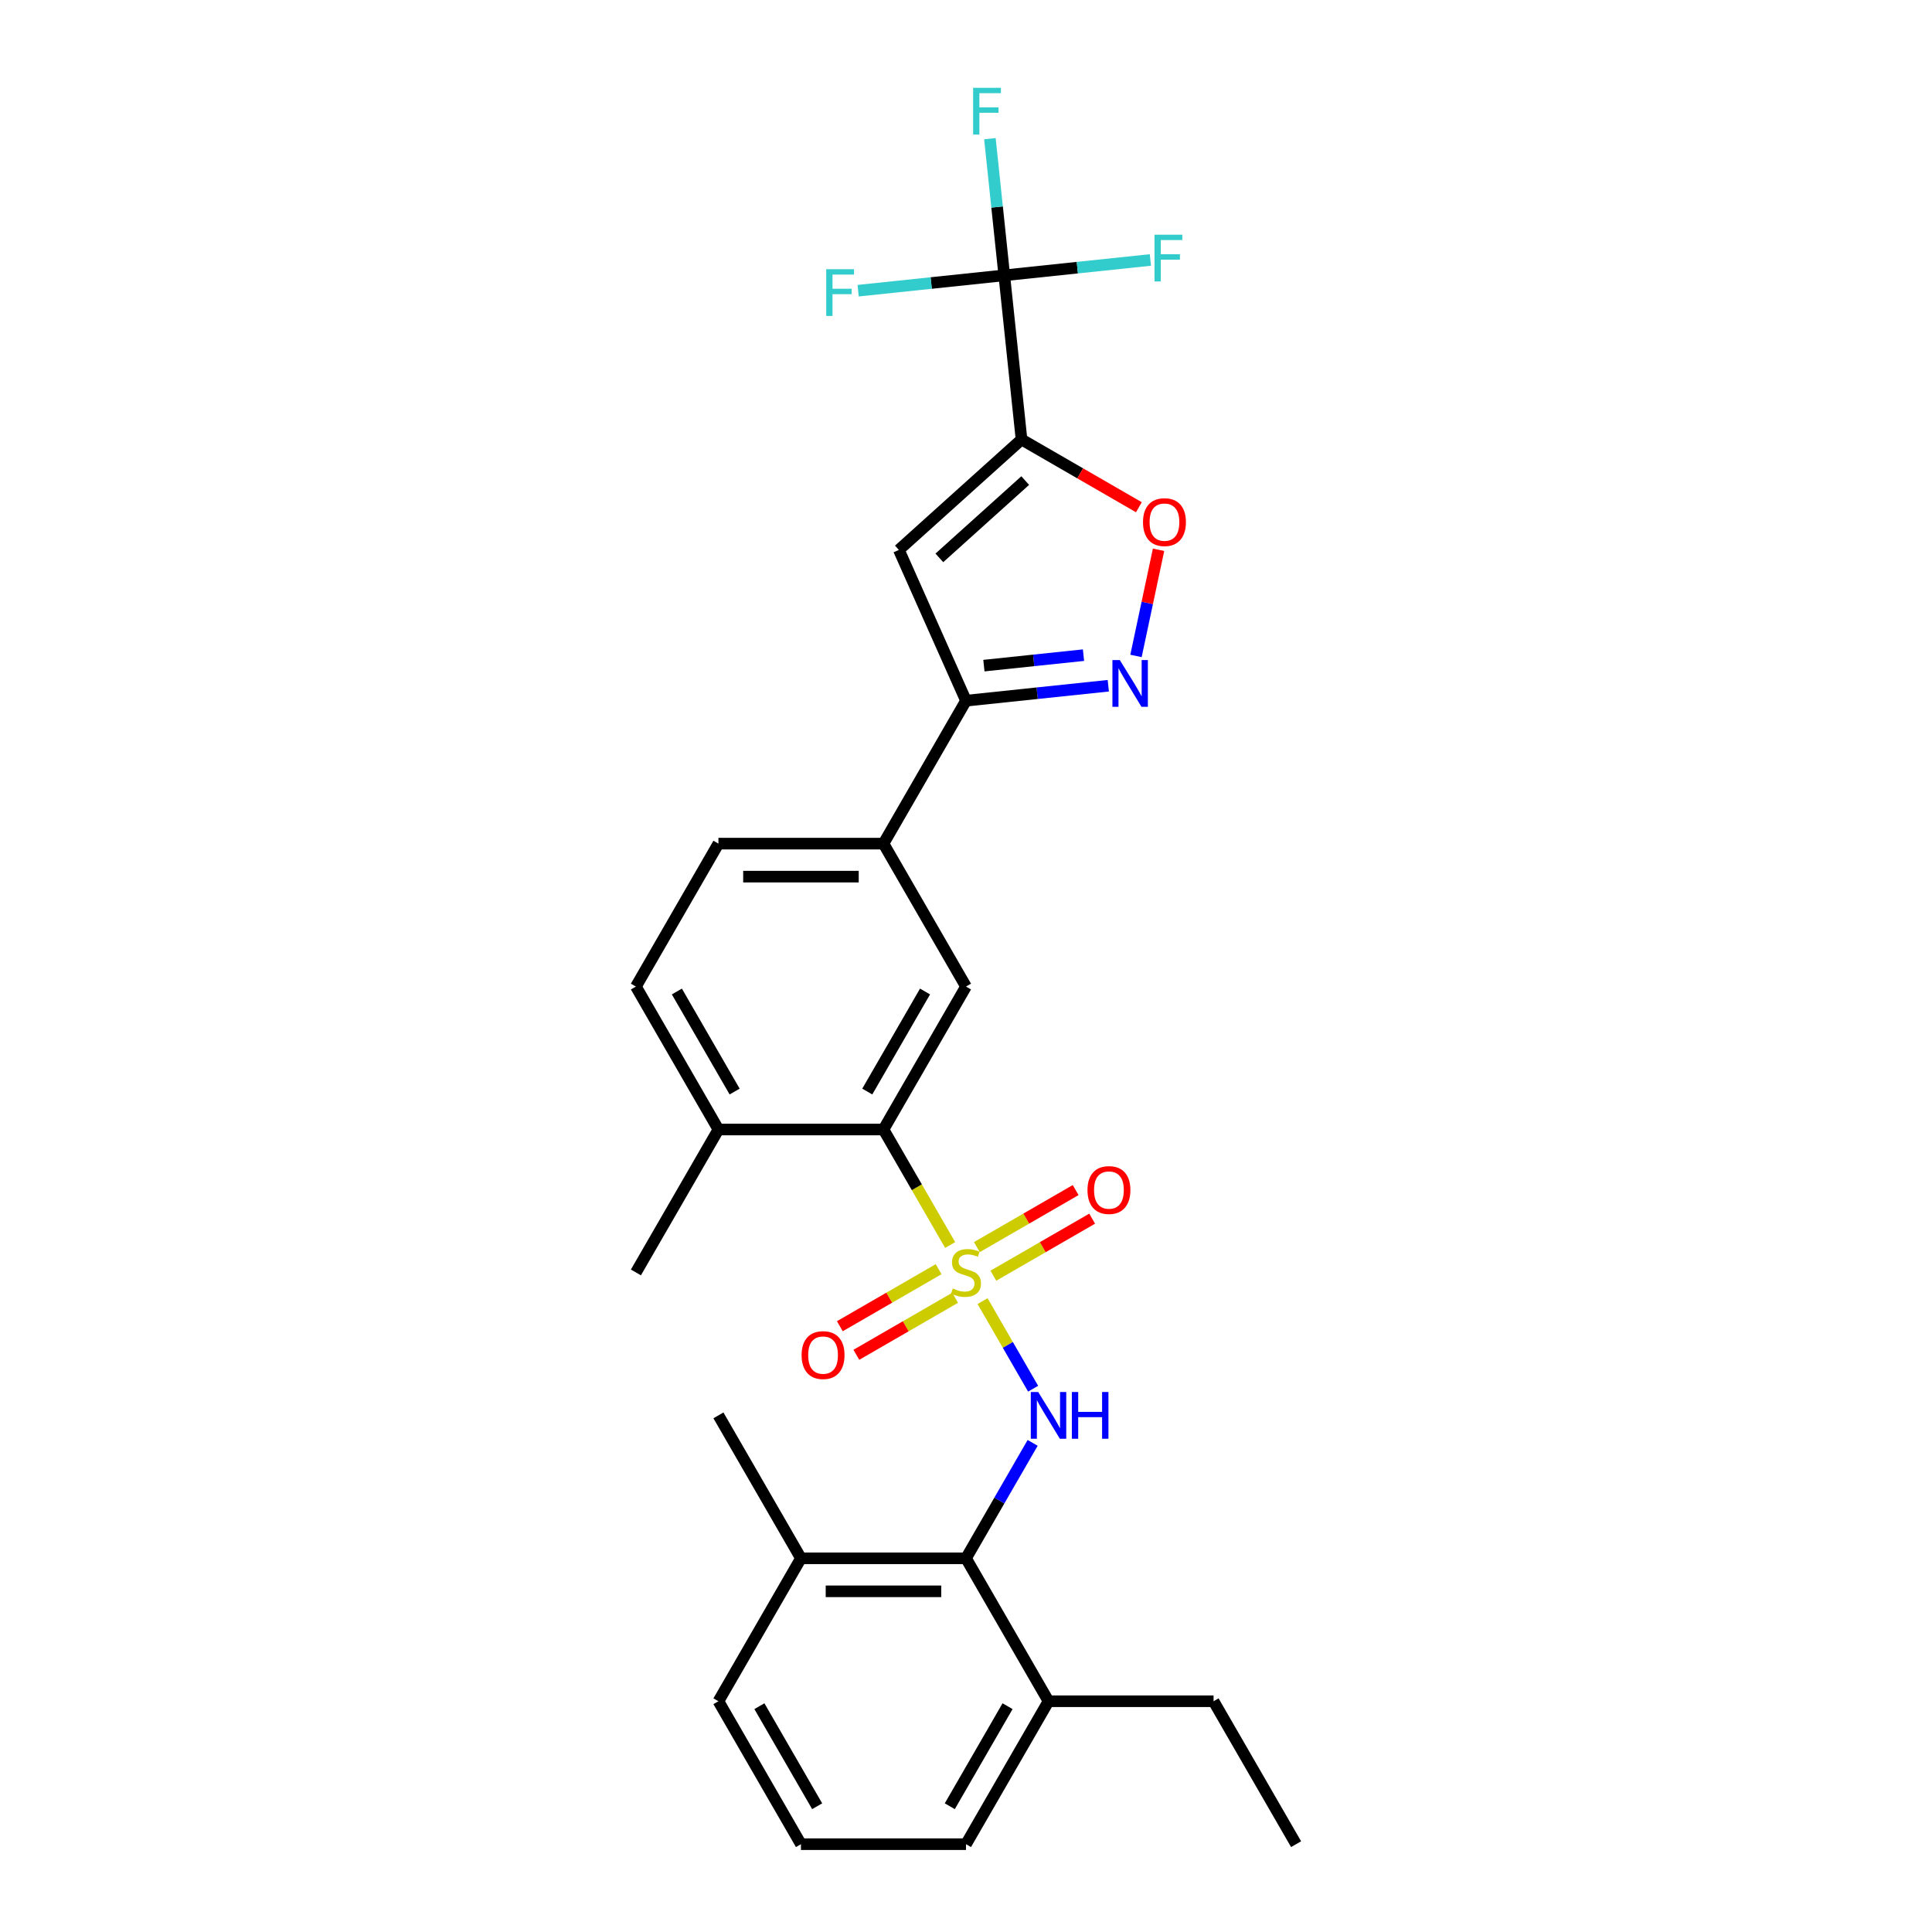<?xml version='1.0' encoding='iso-8859-1'?>
<svg version='1.1' baseProfile='full'
              xmlns='http://www.w3.org/2000/svg'
                      xmlns:rdkit='http://www.rdkit.org/xml'
                      xmlns:xlink='http://www.w3.org/1999/xlink'
                  xml:space='preserve'
width='1000px' height='1000px' viewBox='0 0 1000 1000'>
<!-- END OF HEADER -->
<rect style='opacity:1.0;fill:#FFFFFF;stroke:none' width='1000' height='1000' x='0' y='0'> </rect>
<path class='bond-1' d='M 508.572,673.459 L 521.658,696.125' style='fill:none;fill-rule:evenodd;stroke:#CCCC00;stroke-width:6px;stroke-linecap:butt;stroke-linejoin:miter;stroke-opacity:1' />
<path class='bond-1' d='M 521.658,696.125 L 534.745,718.792' style='fill:none;fill-rule:evenodd;stroke:#0000FF;stroke-width:6px;stroke-linecap:butt;stroke-linejoin:miter;stroke-opacity:1' />
<path class='bond-5' d='M 491.803,644.414 L 474.544,614.521' style='fill:none;fill-rule:evenodd;stroke:#CCCC00;stroke-width:6px;stroke-linecap:butt;stroke-linejoin:miter;stroke-opacity:1' />
<path class='bond-5' d='M 474.544,614.521 L 457.286,584.629' style='fill:none;fill-rule:evenodd;stroke:#000000;stroke-width:6px;stroke-linecap:butt;stroke-linejoin:miter;stroke-opacity:1' />
<path class='bond-11' d='M 514.164,660.299 L 539.732,645.537' style='fill:none;fill-rule:evenodd;stroke:#CCCC00;stroke-width:6px;stroke-linecap:butt;stroke-linejoin:miter;stroke-opacity:1' />
<path class='bond-11' d='M 539.732,645.537 L 565.299,630.776' style='fill:none;fill-rule:evenodd;stroke:#FF0000;stroke-width:6px;stroke-linecap:butt;stroke-linejoin:miter;stroke-opacity:1' />
<path class='bond-11' d='M 505.621,645.502 L 531.189,630.741' style='fill:none;fill-rule:evenodd;stroke:#CCCC00;stroke-width:6px;stroke-linecap:butt;stroke-linejoin:miter;stroke-opacity:1' />
<path class='bond-11' d='M 531.189,630.741 L 556.756,615.979' style='fill:none;fill-rule:evenodd;stroke:#FF0000;stroke-width:6px;stroke-linecap:butt;stroke-linejoin:miter;stroke-opacity:1' />
<path class='bond-12' d='M 485.836,656.925 L 460.268,671.686' style='fill:none;fill-rule:evenodd;stroke:#CCCC00;stroke-width:6px;stroke-linecap:butt;stroke-linejoin:miter;stroke-opacity:1' />
<path class='bond-12' d='M 460.268,671.686 L 434.701,686.448' style='fill:none;fill-rule:evenodd;stroke:#FF0000;stroke-width:6px;stroke-linecap:butt;stroke-linejoin:miter;stroke-opacity:1' />
<path class='bond-12' d='M 494.379,671.722 L 468.811,686.483' style='fill:none;fill-rule:evenodd;stroke:#CCCC00;stroke-width:6px;stroke-linecap:butt;stroke-linejoin:miter;stroke-opacity:1' />
<path class='bond-12' d='M 468.811,686.483 L 443.244,701.245' style='fill:none;fill-rule:evenodd;stroke:#FF0000;stroke-width:6px;stroke-linecap:butt;stroke-linejoin:miter;stroke-opacity:1' />
<path class='bond-0' d='M 528.739,227.473 L 465.253,284.635' style='fill:none;fill-rule:evenodd;stroke:#000000;stroke-width:6px;stroke-linecap:butt;stroke-linejoin:miter;stroke-opacity:1' />
<path class='bond-0' d='M 530.649,248.744 L 486.209,288.758' style='fill:none;fill-rule:evenodd;stroke:#000000;stroke-width:6px;stroke-linecap:butt;stroke-linejoin:miter;stroke-opacity:1' />
<path class='bond-3' d='M 528.739,227.473 L 519.809,142.512' style='fill:none;fill-rule:evenodd;stroke:#000000;stroke-width:6px;stroke-linecap:butt;stroke-linejoin:miter;stroke-opacity:1' />
<path class='bond-30' d='M 528.739,227.473 L 559.11,245.007' style='fill:none;fill-rule:evenodd;stroke:#000000;stroke-width:6px;stroke-linecap:butt;stroke-linejoin:miter;stroke-opacity:1' />
<path class='bond-30' d='M 559.11,245.007 L 589.481,262.542' style='fill:none;fill-rule:evenodd;stroke:#FF0000;stroke-width:6px;stroke-linecap:butt;stroke-linejoin:miter;stroke-opacity:1' />
<path class='bond-8' d='M 534.497,746.828 L 517.249,776.703' style='fill:none;fill-rule:evenodd;stroke:#0000FF;stroke-width:6px;stroke-linecap:butt;stroke-linejoin:miter;stroke-opacity:1' />
<path class='bond-8' d='M 517.249,776.703 L 500,806.579' style='fill:none;fill-rule:evenodd;stroke:#000000;stroke-width:6px;stroke-linecap:butt;stroke-linejoin:miter;stroke-opacity:1' />
<path class='bond-2' d='M 465.253,284.635 L 500,362.678' style='fill:none;fill-rule:evenodd;stroke:#000000;stroke-width:6px;stroke-linecap:butt;stroke-linejoin:miter;stroke-opacity:1' />
<path class='bond-17' d='M 519.809,142.512 L 516.092,107.148' style='fill:none;fill-rule:evenodd;stroke:#000000;stroke-width:6px;stroke-linecap:butt;stroke-linejoin:miter;stroke-opacity:1' />
<path class='bond-17' d='M 516.092,107.148 L 512.375,71.784' style='fill:none;fill-rule:evenodd;stroke:#33CCCC;stroke-width:6px;stroke-linecap:butt;stroke-linejoin:miter;stroke-opacity:1' />
<path class='bond-18' d='M 519.809,142.512 L 557.625,138.537' style='fill:none;fill-rule:evenodd;stroke:#000000;stroke-width:6px;stroke-linecap:butt;stroke-linejoin:miter;stroke-opacity:1' />
<path class='bond-18' d='M 557.625,138.537 L 595.441,134.563' style='fill:none;fill-rule:evenodd;stroke:#33CCCC;stroke-width:6px;stroke-linecap:butt;stroke-linejoin:miter;stroke-opacity:1' />
<path class='bond-19' d='M 519.809,142.512 L 481.993,146.487' style='fill:none;fill-rule:evenodd;stroke:#000000;stroke-width:6px;stroke-linecap:butt;stroke-linejoin:miter;stroke-opacity:1' />
<path class='bond-19' d='M 481.993,146.487 L 444.177,150.461' style='fill:none;fill-rule:evenodd;stroke:#33CCCC;stroke-width:6px;stroke-linecap:butt;stroke-linejoin:miter;stroke-opacity:1' />
<path class='bond-4' d='M 573.65,354.938 L 536.825,358.808' style='fill:none;fill-rule:evenodd;stroke:#0000FF;stroke-width:6px;stroke-linecap:butt;stroke-linejoin:miter;stroke-opacity:1' />
<path class='bond-4' d='M 536.825,358.808 L 500,362.678' style='fill:none;fill-rule:evenodd;stroke:#000000;stroke-width:6px;stroke-linecap:butt;stroke-linejoin:miter;stroke-opacity:1' />
<path class='bond-4' d='M 560.816,339.107 L 535.039,341.816' style='fill:none;fill-rule:evenodd;stroke:#0000FF;stroke-width:6px;stroke-linecap:butt;stroke-linejoin:miter;stroke-opacity:1' />
<path class='bond-4' d='M 535.039,341.816 L 509.262,344.525' style='fill:none;fill-rule:evenodd;stroke:#000000;stroke-width:6px;stroke-linecap:butt;stroke-linejoin:miter;stroke-opacity:1' />
<path class='bond-6' d='M 587.986,339.516 L 593.826,312.042' style='fill:none;fill-rule:evenodd;stroke:#0000FF;stroke-width:6px;stroke-linecap:butt;stroke-linejoin:miter;stroke-opacity:1' />
<path class='bond-6' d='M 593.826,312.042 L 599.665,284.568' style='fill:none;fill-rule:evenodd;stroke:#FF0000;stroke-width:6px;stroke-linecap:butt;stroke-linejoin:miter;stroke-opacity:1' />
<path class='bond-9' d='M 457.286,584.629 L 500,510.645' style='fill:none;fill-rule:evenodd;stroke:#000000;stroke-width:6px;stroke-linecap:butt;stroke-linejoin:miter;stroke-opacity:1' />
<path class='bond-9' d='M 448.896,564.988 L 478.796,513.2' style='fill:none;fill-rule:evenodd;stroke:#000000;stroke-width:6px;stroke-linecap:butt;stroke-linejoin:miter;stroke-opacity:1' />
<path class='bond-13' d='M 457.286,584.629 L 371.857,584.629' style='fill:none;fill-rule:evenodd;stroke:#000000;stroke-width:6px;stroke-linecap:butt;stroke-linejoin:miter;stroke-opacity:1' />
<path class='bond-7' d='M 500,362.678 L 457.286,436.662' style='fill:none;fill-rule:evenodd;stroke:#000000;stroke-width:6px;stroke-linecap:butt;stroke-linejoin:miter;stroke-opacity:1' />
<path class='bond-14' d='M 500,806.579 L 414.571,806.579' style='fill:none;fill-rule:evenodd;stroke:#000000;stroke-width:6px;stroke-linecap:butt;stroke-linejoin:miter;stroke-opacity:1' />
<path class='bond-14' d='M 487.186,823.664 L 427.386,823.664' style='fill:none;fill-rule:evenodd;stroke:#000000;stroke-width:6px;stroke-linecap:butt;stroke-linejoin:miter;stroke-opacity:1' />
<path class='bond-15' d='M 500,806.579 L 542.714,880.562' style='fill:none;fill-rule:evenodd;stroke:#000000;stroke-width:6px;stroke-linecap:butt;stroke-linejoin:miter;stroke-opacity:1' />
<path class='bond-10' d='M 500,510.645 L 457.286,436.662' style='fill:none;fill-rule:evenodd;stroke:#000000;stroke-width:6px;stroke-linecap:butt;stroke-linejoin:miter;stroke-opacity:1' />
<path class='bond-28' d='M 457.286,436.662 L 371.857,436.662' style='fill:none;fill-rule:evenodd;stroke:#000000;stroke-width:6px;stroke-linecap:butt;stroke-linejoin:miter;stroke-opacity:1' />
<path class='bond-28' d='M 444.471,453.748 L 384.671,453.748' style='fill:none;fill-rule:evenodd;stroke:#000000;stroke-width:6px;stroke-linecap:butt;stroke-linejoin:miter;stroke-opacity:1' />
<path class='bond-20' d='M 371.857,584.629 L 329.143,510.645' style='fill:none;fill-rule:evenodd;stroke:#000000;stroke-width:6px;stroke-linecap:butt;stroke-linejoin:miter;stroke-opacity:1' />
<path class='bond-20' d='M 380.247,564.988 L 350.347,513.2' style='fill:none;fill-rule:evenodd;stroke:#000000;stroke-width:6px;stroke-linecap:butt;stroke-linejoin:miter;stroke-opacity:1' />
<path class='bond-25' d='M 371.857,584.629 L 329.143,658.612' style='fill:none;fill-rule:evenodd;stroke:#000000;stroke-width:6px;stroke-linecap:butt;stroke-linejoin:miter;stroke-opacity:1' />
<path class='bond-22' d='M 414.571,806.579 L 371.857,880.562' style='fill:none;fill-rule:evenodd;stroke:#000000;stroke-width:6px;stroke-linecap:butt;stroke-linejoin:miter;stroke-opacity:1' />
<path class='bond-26' d='M 414.571,806.579 L 371.857,732.595' style='fill:none;fill-rule:evenodd;stroke:#000000;stroke-width:6px;stroke-linecap:butt;stroke-linejoin:miter;stroke-opacity:1' />
<path class='bond-23' d='M 542.714,880.562 L 500,954.545' style='fill:none;fill-rule:evenodd;stroke:#000000;stroke-width:6px;stroke-linecap:butt;stroke-linejoin:miter;stroke-opacity:1' />
<path class='bond-23' d='M 521.51,883.117 L 491.61,934.905' style='fill:none;fill-rule:evenodd;stroke:#000000;stroke-width:6px;stroke-linecap:butt;stroke-linejoin:miter;stroke-opacity:1' />
<path class='bond-24' d='M 542.714,880.562 L 628.143,880.562' style='fill:none;fill-rule:evenodd;stroke:#000000;stroke-width:6px;stroke-linecap:butt;stroke-linejoin:miter;stroke-opacity:1' />
<path class='bond-16' d='M 371.857,436.662 L 329.143,510.645' style='fill:none;fill-rule:evenodd;stroke:#000000;stroke-width:6px;stroke-linecap:butt;stroke-linejoin:miter;stroke-opacity:1' />
<path class='bond-21' d='M 414.571,954.545 L 500,954.545' style='fill:none;fill-rule:evenodd;stroke:#000000;stroke-width:6px;stroke-linecap:butt;stroke-linejoin:miter;stroke-opacity:1' />
<path class='bond-29' d='M 414.571,954.545 L 371.857,880.562' style='fill:none;fill-rule:evenodd;stroke:#000000;stroke-width:6px;stroke-linecap:butt;stroke-linejoin:miter;stroke-opacity:1' />
<path class='bond-29' d='M 422.961,934.905 L 393.061,883.117' style='fill:none;fill-rule:evenodd;stroke:#000000;stroke-width:6px;stroke-linecap:butt;stroke-linejoin:miter;stroke-opacity:1' />
<path class='bond-27' d='M 628.143,880.562 L 670.857,954.545' style='fill:none;fill-rule:evenodd;stroke:#000000;stroke-width:6px;stroke-linecap:butt;stroke-linejoin:miter;stroke-opacity:1' />
<path  class='atom-0' d='M 493.166 666.916
Q 493.439 667.018, 494.567 667.497
Q 495.694 667.975, 496.925 668.282
Q 498.189 668.556, 499.419 668.556
Q 501.709 668.556, 503.041 667.462
Q 504.374 666.335, 504.374 664.387
Q 504.374 663.054, 503.691 662.234
Q 503.041 661.414, 502.016 660.97
Q 500.991 660.526, 499.282 660.013
Q 497.13 659.364, 495.831 658.749
Q 494.567 658.134, 493.644 656.835
Q 492.756 655.537, 492.756 653.35
Q 492.756 650.308, 494.806 648.429
Q 496.89 646.549, 500.991 646.549
Q 503.793 646.549, 506.971 647.882
L 506.185 650.513
Q 503.28 649.317, 501.093 649.317
Q 498.736 649.317, 497.437 650.308
Q 496.139 651.265, 496.173 652.939
Q 496.173 654.238, 496.822 655.024
Q 497.505 655.81, 498.462 656.254
Q 499.453 656.698, 501.093 657.211
Q 503.28 657.894, 504.579 658.578
Q 505.877 659.261, 506.8 660.662
Q 507.757 662.029, 507.757 664.387
Q 507.757 667.736, 505.502 669.547
Q 503.28 671.324, 499.556 671.324
Q 497.403 671.324, 495.763 670.845
Q 494.157 670.401, 492.243 669.615
L 493.166 666.916
' fill='#CCCC00'/>
<path  class='atom-2' d='M 537.366 720.499
L 545.294 733.313
Q 546.08 734.577, 547.345 736.867
Q 548.609 739.156, 548.677 739.293
L 548.677 720.499
L 551.889 720.499
L 551.889 744.692
L 548.575 744.692
L 540.066 730.682
Q 539.075 729.041, 538.016 727.162
Q 536.991 725.283, 536.683 724.702
L 536.683 744.692
L 533.539 744.692
L 533.539 720.499
L 537.366 720.499
' fill='#0000FF'/>
<path  class='atom-2' d='M 554.794 720.499
L 558.074 720.499
L 558.074 730.784
L 570.444 730.784
L 570.444 720.499
L 573.725 720.499
L 573.725 744.692
L 570.444 744.692
L 570.444 733.518
L 558.074 733.518
L 558.074 744.692
L 554.794 744.692
L 554.794 720.499
' fill='#0000FF'/>
<path  class='atom-5' d='M 579.613 341.652
L 587.541 354.466
Q 588.327 355.731, 589.591 358.02
Q 590.855 360.31, 590.924 360.446
L 590.924 341.652
L 594.136 341.652
L 594.136 365.845
L 590.821 365.845
L 582.312 351.835
Q 581.321 350.195, 580.262 348.315
Q 579.237 346.436, 578.929 345.855
L 578.929 365.845
L 575.786 365.845
L 575.786 341.652
L 579.613 341.652
' fill='#0000FF'/>
<path  class='atom-7' d='M 591.617 270.255
Q 591.617 264.446, 594.487 261.2
Q 597.357 257.954, 602.722 257.954
Q 608.087 257.954, 610.958 261.2
Q 613.828 264.446, 613.828 270.255
Q 613.828 276.133, 610.923 279.482
Q 608.019 282.796, 602.722 282.796
Q 597.392 282.796, 594.487 279.482
Q 591.617 276.167, 591.617 270.255
M 602.722 280.062
Q 606.413 280.062, 608.395 277.602
Q 610.411 275.108, 610.411 270.255
Q 610.411 265.505, 608.395 263.113
Q 606.413 260.687, 602.722 260.687
Q 599.032 260.687, 597.016 263.079
Q 595.034 265.471, 595.034 270.255
Q 595.034 275.142, 597.016 277.602
Q 599.032 280.062, 602.722 280.062
' fill='#FF0000'/>
<path  class='atom-12' d='M 562.878 615.966
Q 562.878 610.157, 565.748 606.911
Q 568.618 603.664, 573.983 603.664
Q 579.348 603.664, 582.219 606.911
Q 585.089 610.157, 585.089 615.966
Q 585.089 621.843, 582.185 625.192
Q 579.28 628.507, 573.983 628.507
Q 568.653 628.507, 565.748 625.192
Q 562.878 621.878, 562.878 615.966
M 573.983 625.773
Q 577.674 625.773, 579.656 623.313
Q 581.672 620.818, 581.672 615.966
Q 581.672 611.216, 579.656 608.824
Q 577.674 606.398, 573.983 606.398
Q 570.293 606.398, 568.277 608.79
Q 566.295 611.182, 566.295 615.966
Q 566.295 620.852, 568.277 623.313
Q 570.293 625.773, 573.983 625.773
' fill='#FF0000'/>
<path  class='atom-13' d='M 414.911 701.395
Q 414.911 695.585, 417.781 692.339
Q 420.652 689.093, 426.017 689.093
Q 431.382 689.093, 434.252 692.339
Q 437.122 695.585, 437.122 701.395
Q 437.122 707.272, 434.218 710.621
Q 431.313 713.936, 426.017 713.936
Q 420.686 713.936, 417.781 710.621
Q 414.911 707.306, 414.911 701.395
M 426.017 711.202
Q 429.707 711.202, 431.689 708.741
Q 433.705 706.247, 433.705 701.395
Q 433.705 696.645, 431.689 694.253
Q 429.707 691.827, 426.017 691.827
Q 422.326 691.827, 420.31 694.219
Q 418.328 696.611, 418.328 701.395
Q 418.328 706.281, 420.31 708.741
Q 422.326 711.202, 426.017 711.202
' fill='#FF0000'/>
<path  class='atom-18' d='M 503.686 45.455
L 518.073 45.455
L 518.073 48.222
L 506.933 48.222
L 506.933 55.569
L 516.842 55.569
L 516.842 58.371
L 506.933 58.371
L 506.933 69.648
L 503.686 69.648
L 503.686 45.455
' fill='#33CCCC'/>
<path  class='atom-19' d='M 597.577 121.485
L 611.963 121.485
L 611.963 124.253
L 600.823 124.253
L 600.823 131.6
L 610.733 131.6
L 610.733 134.402
L 600.823 134.402
L 600.823 145.679
L 597.577 145.679
L 597.577 121.485
' fill='#33CCCC'/>
<path  class='atom-20' d='M 427.655 139.345
L 442.042 139.345
L 442.042 142.113
L 430.902 142.113
L 430.902 149.46
L 440.811 149.46
L 440.811 152.262
L 430.902 152.262
L 430.902 163.538
L 427.655 163.538
L 427.655 139.345
' fill='#33CCCC'/>
</svg>
